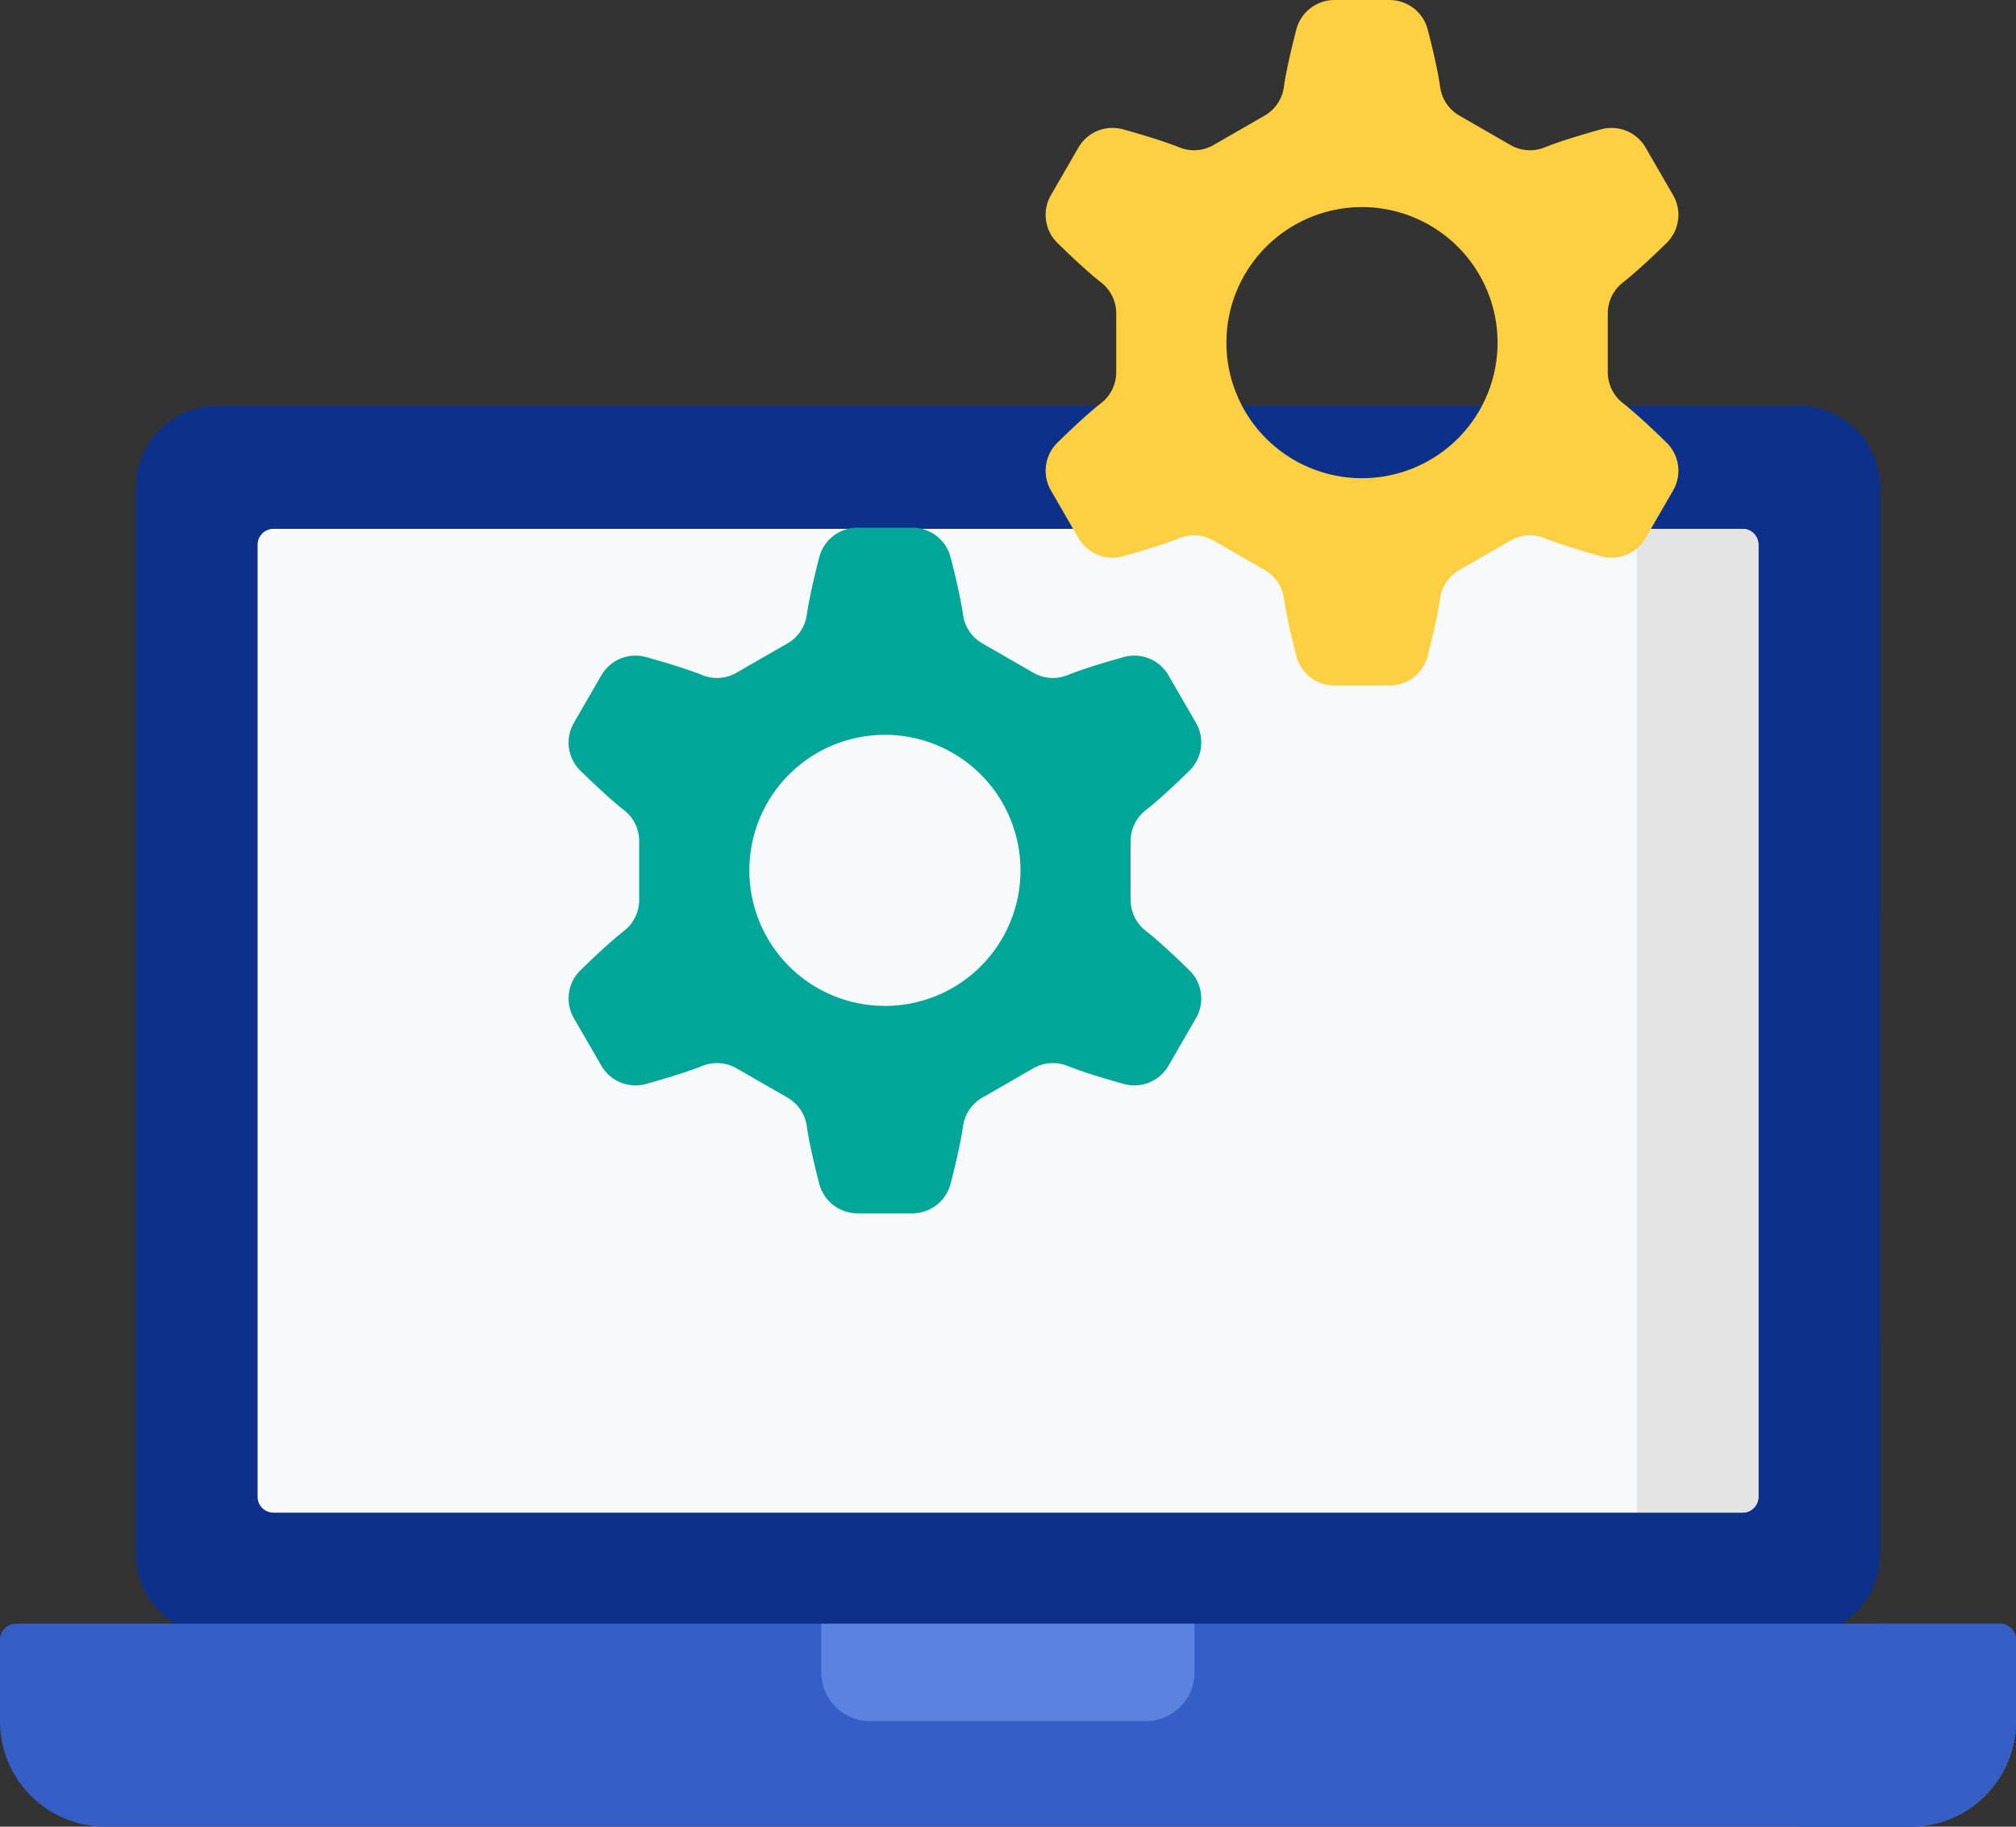 <svg xmlns="http://www.w3.org/2000/svg" width="123.87" height="112.257" viewBox="0 0 123.87 112.257">
  <rect x="0" y="0" width="123.87" height="112.257" fill="#333333" stroke="none"/>
  <defs>
    <style>
      .cls-1 {
        fill: #0d318b;
      }

      .cls-2 {
        fill: #f8f9fa;
      }

      .cls-3 {
        fill: #e4e4e4;
      }

      .cls-4 {
        fill: #355fc6;
      }

      .cls-5 {
        fill: #5c82e0;
      }

      .cls-6 {
        fill: #ffcf42;
      }

      .cls-7 {
        fill: #00a698;
      }
    </style>
  </defs>
  <g id="gestion-de-datos" transform="translate(0 -23.999)">
    <path id="Trazado_62854" data-name="Trazado 62854" class="cls-1" d="M136.671,202.679l-97.146,0a5.011,5.011,0,0,1-5.011-5.011l0-65.545a5.011,5.011,0,0,1,5.011-5.011l97.146,0a5.011,5.011,0,0,1,5.011,5.011l0,65.545a5.011,5.011,0,0,1-5.011,5.011Z" transform="translate(-26.162 -78.166)"/>
    <path id="Trazado_62855" data-name="Trazado 62855" class="cls-1" d="M438.442,197.641a5.012,5.012,0,0,1-4.985,5.038H425.98a5.012,5.012,0,0,0,4.985-5.038l0-65.492a5.011,5.011,0,0,0-4.972-5.038h7.465a5.01,5.01,0,0,1,4.985,5.038Z" transform="translate(-322.922 -78.166)"/>
    <path id="Trazado_62856" data-name="Trazado 62856" class="cls-2" d="M157.633,217.823a.973.973,0,0,1-.968.978h-6.509l-83.769,0a.973.973,0,0,1-.968-.978l0-58.5a.973.973,0,0,1,.968-.978l83.769,0h6.509a.973.973,0,0,1,.968.978Z" transform="translate(-49.591 -101.845)"/>
    <path id="Trazado_62857" data-name="Trazado 62857" class="cls-3" d="M422.18,218.8H415.67l0-60.454h6.509a.973.973,0,0,1,.968.978l0,58.5A.973.973,0,0,1,422.18,218.8Z" transform="translate(-315.104 -101.845)"/>
    <path id="Trazado_62858" data-name="Trazado 62858" class="cls-4" d="M117.386,448.917H6.483A6.483,6.483,0,0,1,0,442.434v-4.993a1,1,0,0,1,1-1H122.872a1,1,0,0,1,1,1v4.993a6.483,6.483,0,0,1-6.483,6.483Z" transform="translate(0 -312.661)"/>
    <path id="Trazado_62859" data-name="Trazado 62859" class="cls-4" d="M467.27,436.444h-7.477a1,1,0,0,1,1,1v4.989a6.483,6.483,0,0,1-6.48,6.486h7.477a6.483,6.483,0,0,0,6.48-6.486v-4.989A1,1,0,0,0,467.27,436.444Z" transform="translate(-344.398 -312.661)"/>
    <path id="Trazado_62860" data-name="Trazado 62860" class="cls-5" d="M228.549,442.431H211.6a2.992,2.992,0,0,1-2.992-2.992v-2.995h22.929v2.995A2.992,2.992,0,0,1,228.549,442.431Z" transform="translate(-158.142 -312.661)"/>
    <path id="Trazado_62861" data-name="Trazado 62861" class="cls-6" d="M289.789,60.769c-.139.985-.47,2.4-.766,3.542a2.422,2.422,0,0,1-2.344,1.82H283.3a2.422,2.422,0,0,1-2.344-1.82c-.3-1.146-.628-2.557-.766-3.542A2.407,2.407,0,0,0,279,59.023l-3.126-1.8a2.407,2.407,0,0,0-2.1-.153c-.925.374-2.321.794-3.466,1.112a2.42,2.42,0,0,1-2.744-1.12l-1.689-2.922a2.419,2.419,0,0,1,.4-2.939c.847-.83,1.906-1.823,2.692-2.436a2.4,2.4,0,0,0,.92-1.9v-3.6a2.4,2.4,0,0,0-.92-1.9c-.786-.613-1.845-1.606-2.692-2.436a2.419,2.419,0,0,1-.4-2.939l1.689-2.922a2.42,2.42,0,0,1,2.744-1.12c1.145.318,2.54.738,3.466,1.112a2.407,2.407,0,0,0,2.1-.153l3.126-1.8a2.407,2.407,0,0,0,1.185-1.746c.139-.985.47-2.4.766-3.542A2.422,2.422,0,0,1,283.3,24h3.383a2.422,2.422,0,0,1,2.344,1.82c.3,1.146.628,2.557.766,3.542a2.407,2.407,0,0,0,1.185,1.746l3.126,1.8a2.407,2.407,0,0,0,2.1.153c.925-.374,2.321-.794,3.466-1.112a2.421,2.421,0,0,1,2.744,1.12l1.689,2.922a2.419,2.419,0,0,1-.4,2.939c-.847.83-1.906,1.823-2.692,2.436a2.4,2.4,0,0,0-.92,1.9v3.6a2.4,2.4,0,0,0,.92,1.9c.786.613,1.845,1.606,2.692,2.436a2.419,2.419,0,0,1,.4,2.939l-1.689,2.922a2.42,2.42,0,0,1-2.744,1.12c-1.145-.318-2.54-.738-3.466-1.112a2.407,2.407,0,0,0-2.1.153l-3.126,1.8A2.406,2.406,0,0,0,289.789,60.769Zm3.528-15.7a8.33,8.33,0,1,0-8.33,8.317A8.324,8.324,0,0,0,293.317,45.065Z" transform="translate(-201.302)"/>
    <path id="Trazado_62862" data-name="Trazado 62862" class="cls-7" d="M168.627,194.813c-.139.985-.47,2.4-.766,3.542a2.422,2.422,0,0,1-2.344,1.82h-3.383a2.422,2.422,0,0,1-2.344-1.82c-.3-1.146-.628-2.557-.766-3.542a2.407,2.407,0,0,0-1.185-1.746l-3.126-1.8a2.407,2.407,0,0,0-2.1-.153c-.925.374-2.321.794-3.466,1.112a2.42,2.42,0,0,1-2.744-1.12l-1.689-2.922a2.419,2.419,0,0,1,.4-2.939c.847-.83,1.906-1.823,2.692-2.436a2.4,2.4,0,0,0,.92-1.9v-3.6a2.4,2.4,0,0,0-.92-1.9c-.786-.613-1.845-1.606-2.692-2.436a2.419,2.419,0,0,1-.4-2.939l1.689-2.922a2.42,2.42,0,0,1,2.744-1.12c1.145.318,2.54.738,3.466,1.112a2.407,2.407,0,0,0,2.1-.153l3.126-1.8a2.407,2.407,0,0,0,1.185-1.746c.139-.985.47-2.4.766-3.542a2.422,2.422,0,0,1,2.344-1.82h3.383a2.422,2.422,0,0,1,2.344,1.82c.3,1.146.628,2.557.766,3.542a2.407,2.407,0,0,0,1.185,1.746l3.126,1.8a2.408,2.408,0,0,0,2.1.153c.925-.374,2.321-.794,3.466-1.112a2.42,2.42,0,0,1,2.744,1.12l1.689,2.922a2.419,2.419,0,0,1-.4,2.939c-.847.83-1.906,1.823-2.692,2.436a2.4,2.4,0,0,0-.92,1.9v3.6a2.4,2.4,0,0,0,.92,1.9c.786.613,1.845,1.606,2.692,2.436a2.419,2.419,0,0,1,.4,2.939l-1.689,2.922a2.42,2.42,0,0,1-2.744,1.12c-1.145-.318-2.54-.738-3.466-1.112a2.407,2.407,0,0,0-2.1.153l-3.126,1.8a2.407,2.407,0,0,0-1.185,1.746Zm3.528-15.7a8.33,8.33,0,1,0-8.33,8.317A8.324,8.324,0,0,0,172.155,179.109Z" transform="translate(-109.453 -101.614)"/>
  </g>
</svg>
